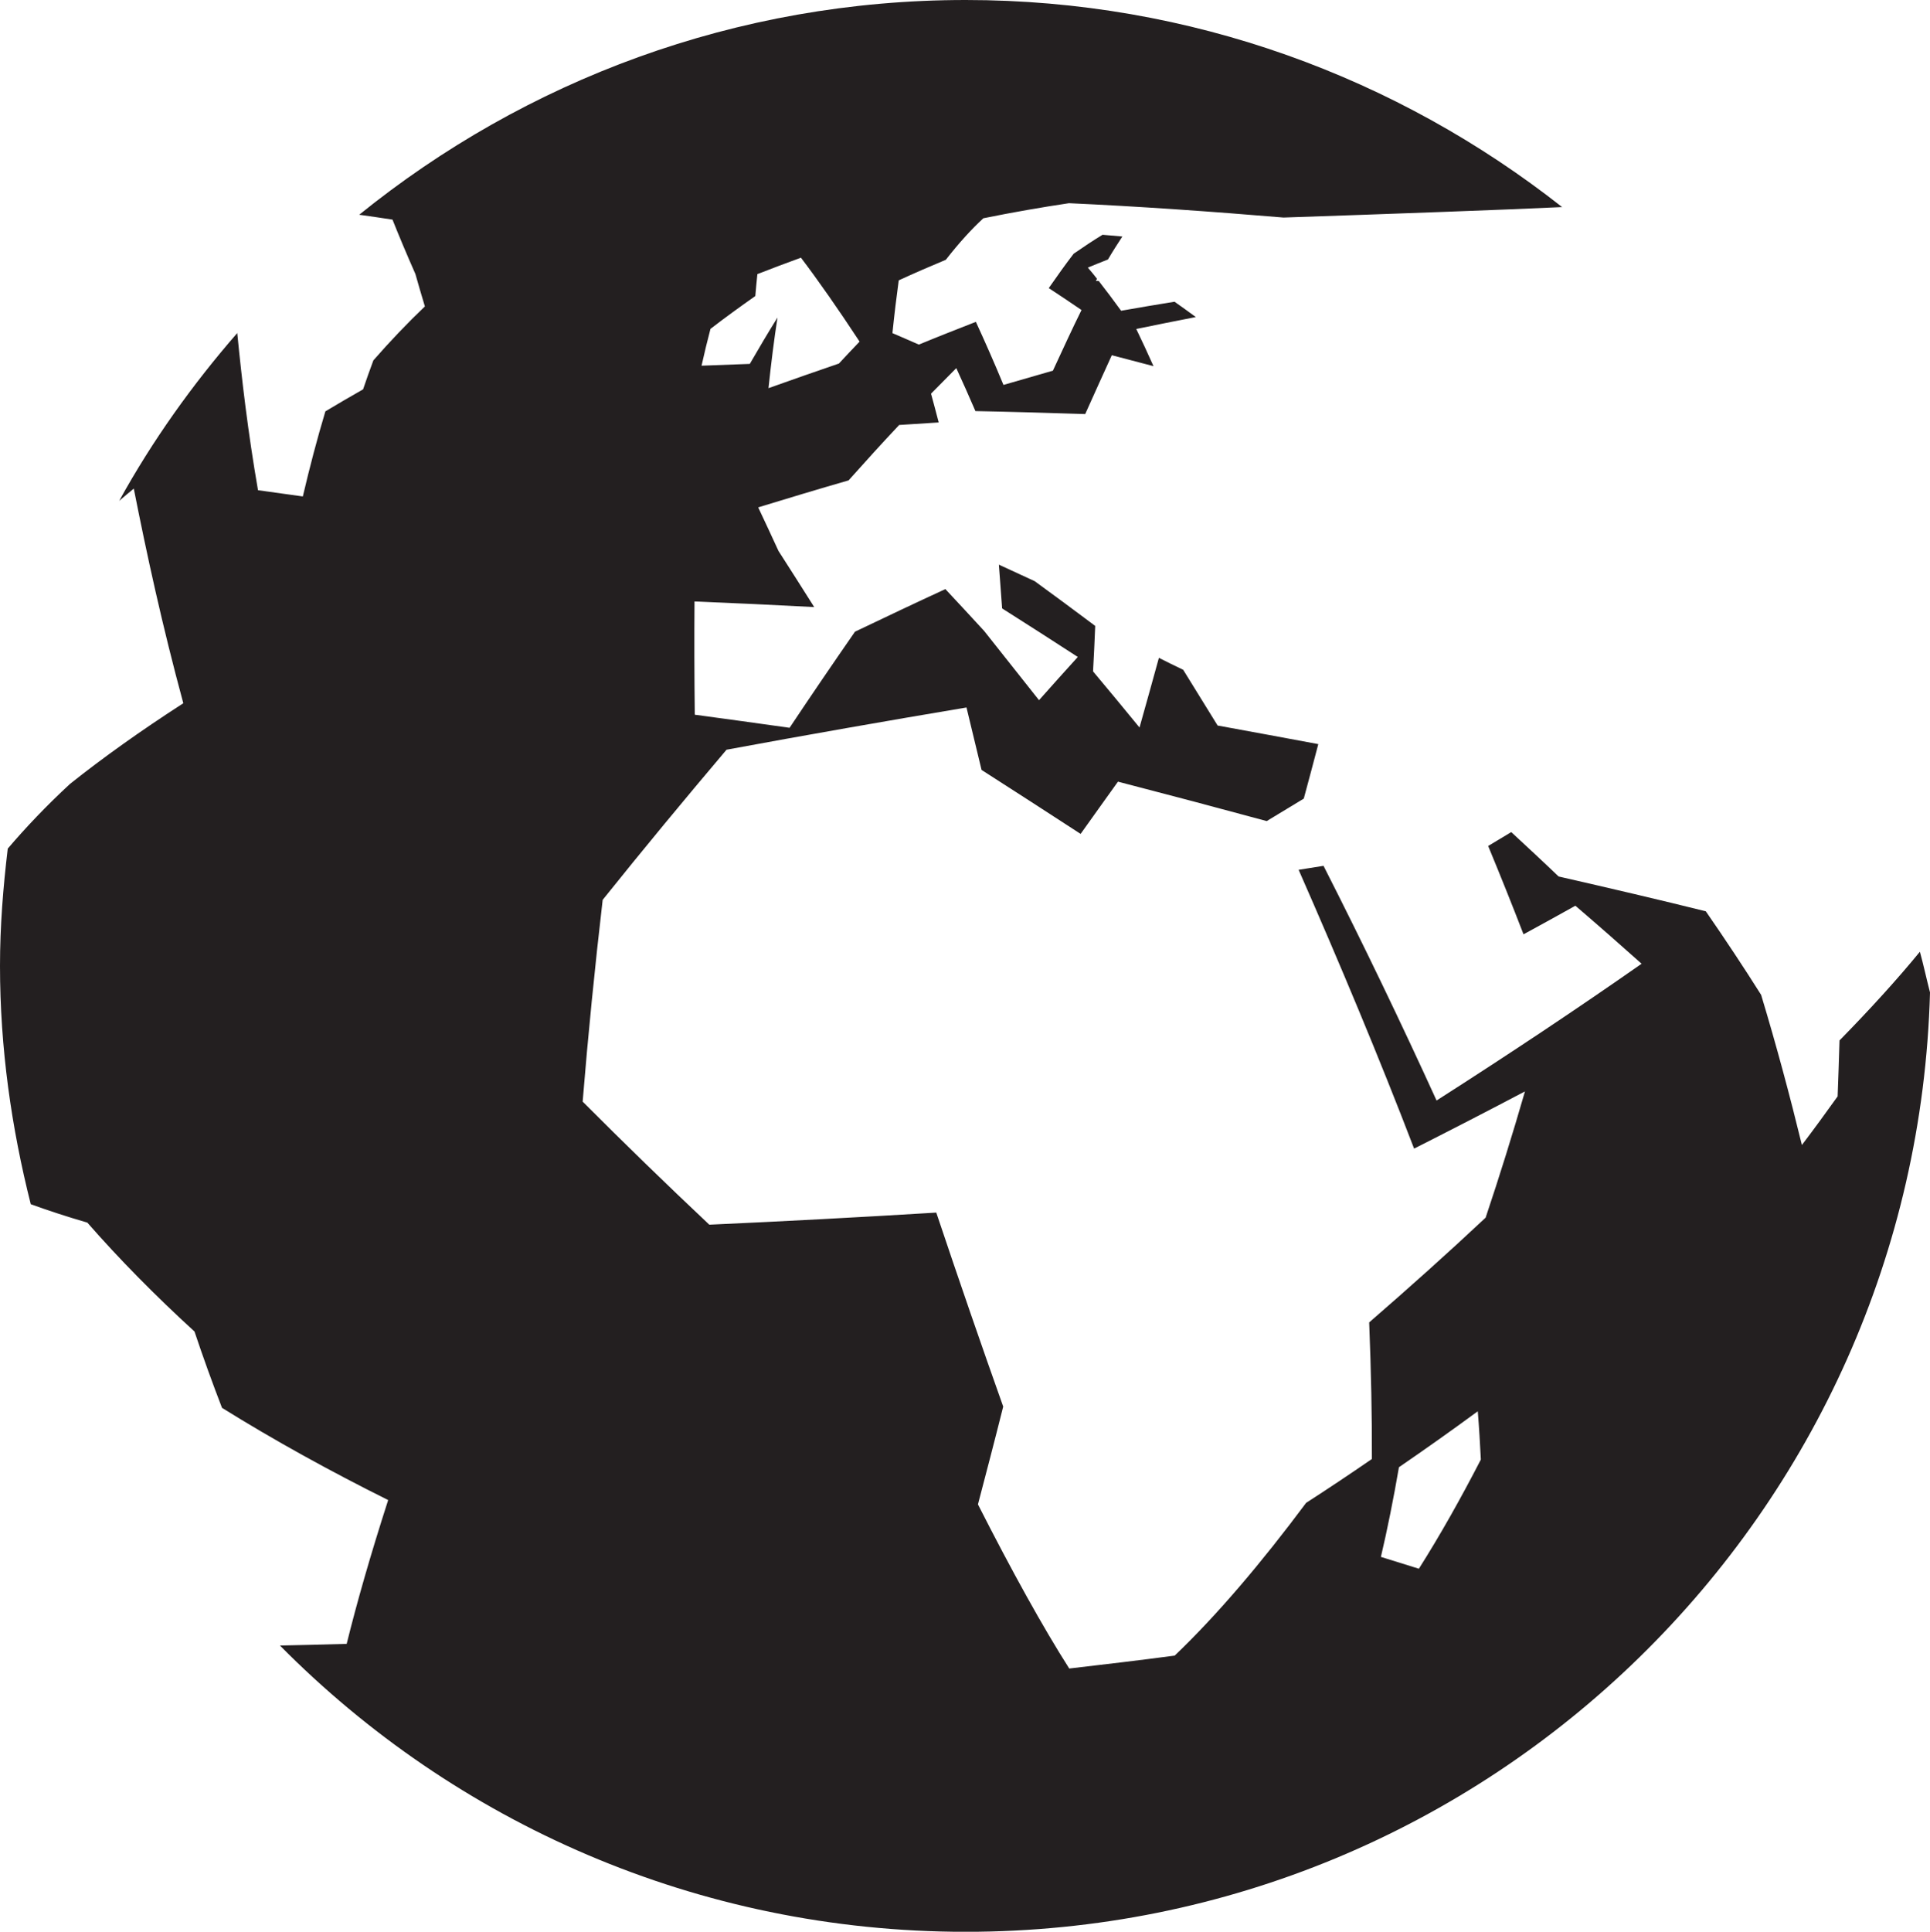 <?xml version="1.0" encoding="iso-8859-1"?>
<!-- Generator: Adobe Illustrator 16.0.4, SVG Export Plug-In . SVG Version: 6.00 Build 0)  -->
<!DOCTYPE svg PUBLIC "-//W3C//DTD SVG 1.1//EN" "http://www.w3.org/Graphics/SVG/1.1/DTD/svg11.dtd">
<svg version="1.1" id="Capa_1" xmlns="http://www.w3.org/2000/svg" xmlns:xlink="http://www.w3.org/1999/xlink" x="0px" y="0px"
	 width="21.395px" height="21.409px" viewBox="0 0 21.395 21.409" style="enable-background:new 0 0 21.395 21.409;"
	 xml:space="preserve">
<path style="fill:#231F20;" d="M15.729,17.386c-0.138-0.043-0.279-0.086-0.421-0.131c0.072-0.306,0.139-0.641,0.2-0.994
	c0.293-0.201,0.586-0.408,0.874-0.62c0.015,0.183,0.025,0.36,0.034,0.535C16.192,16.61,15.963,17.017,15.729,17.386L15.729,17.386z
	 M7.876,3.645C8.043,3.516,8.21,3.396,8.373,3.281C8.38,3.196,8.388,3.116,8.396,3.038C8.559,2.975,8.72,2.913,8.879,2.856
	c0.191,0.252,0.411,0.566,0.65,0.93C9.453,3.865,9.377,3.946,9.3,4.029c-0.258,0.088-0.52,0.18-0.781,0.273
	c0.03-0.283,0.063-0.546,0.1-0.783C8.518,3.681,8.416,3.853,8.312,4.033c-0.179,0.006-0.358,0.013-0.535,0.02
	C7.809,3.91,7.842,3.774,7.876,3.645L7.876,3.645z M21.283,10.548c-0.255,0.311-0.555,0.64-0.891,0.983
	c-0.006,0.206-0.013,0.414-0.021,0.62c-0.127,0.178-0.258,0.357-0.396,0.539c-0.131-0.537-0.28-1.095-0.452-1.664
	c-0.191-0.303-0.396-0.612-0.613-0.926c-0.506-0.126-1.054-0.254-1.632-0.386c-0.171-0.164-0.347-0.327-0.525-0.492
	c-0.086,0.052-0.17,0.103-0.256,0.154c0.135,0.326,0.266,0.652,0.392,0.979c0.195-0.106,0.389-0.213,0.575-0.317
	c0.254,0.218,0.499,0.433,0.734,0.643c-0.696,0.487-1.464,0.999-2.273,1.516c-0.385-0.845-0.808-1.726-1.253-2.601
	c-0.092,0.014-0.184,0.029-0.276,0.044c0.458,1.042,0.898,2.093,1.28,3.09c0.421-0.213,0.832-0.425,1.229-0.634
	c-0.136,0.471-0.282,0.94-0.436,1.399c-0.42,0.394-0.854,0.782-1.291,1.161c0.021,0.534,0.032,1.043,0.03,1.514
	c-0.243,0.167-0.485,0.329-0.729,0.486c-0.498,0.668-0.99,1.247-1.457,1.693c-0.392,0.052-0.782,0.098-1.169,0.143
	c-0.291-0.456-0.636-1.079-1.012-1.819c0.089-0.339,0.184-0.701,0.28-1.084c-0.237-0.666-0.488-1.393-0.742-2.15
	c-0.851,0.052-1.693,0.097-2.516,0.134c-0.476-0.448-0.946-0.905-1.404-1.364c0.06-0.736,0.135-1.488,0.222-2.236
	C7.128,9.415,7.59,8.857,8.054,8.309c0.876-0.162,1.771-0.319,2.66-0.468c0.056,0.229,0.111,0.46,0.167,0.692
	c0.365,0.233,0.731,0.471,1.098,0.709c0.14-0.195,0.277-0.389,0.414-0.579c0.556,0.144,1.107,0.29,1.649,0.437
	c0.138-0.084,0.275-0.167,0.411-0.249c0.056-0.204,0.108-0.405,0.161-0.604c-0.367-0.068-0.74-0.138-1.116-0.206
	c-0.127-0.207-0.255-0.414-0.382-0.618c-0.091-0.043-0.18-0.087-0.269-0.132c-0.07,0.253-0.141,0.511-0.215,0.772
	c-0.172-0.21-0.343-0.417-0.515-0.622c0.009-0.17,0.018-0.338,0.024-0.504c-0.225-0.169-0.449-0.334-0.671-0.496
	c-0.133-0.062-0.265-0.123-0.397-0.183c0.013,0.159,0.023,0.321,0.036,0.485c0.277,0.176,0.558,0.355,0.839,0.538
	c-0.142,0.156-0.285,0.316-0.43,0.479c-0.206-0.261-0.409-0.517-0.608-0.767c-0.145-0.157-0.287-0.312-0.43-0.464
	c-0.332,0.153-0.667,0.312-1.002,0.472c-0.24,0.346-0.483,0.702-0.725,1.065C8.399,8.016,8.049,7.968,7.702,7.921
	C7.697,7.49,7.696,7.069,7.699,6.666c0.437,0.018,0.879,0.038,1.327,0.062c-0.134-0.212-0.266-0.42-0.396-0.622
	C8.554,5.941,8.479,5.779,8.405,5.623C8.739,5.521,9.074,5.42,9.407,5.324C9.597,5.111,9.783,4.906,9.968,4.71
	c0.146-0.009,0.293-0.019,0.438-0.028c-0.028-0.109-0.057-0.216-0.085-0.319c0.096-0.098,0.188-0.19,0.28-0.283
	c0.07,0.152,0.141,0.311,0.212,0.476c0.406,0.008,0.812,0.02,1.217,0.033c0.104-0.23,0.201-0.448,0.295-0.652
	c0.154,0.04,0.308,0.081,0.462,0.121c-0.064-0.144-0.128-0.281-0.191-0.412c0.224-0.046,0.442-0.09,0.66-0.132
	c-0.079-0.059-0.158-0.115-0.236-0.17c-0.194,0.031-0.392,0.065-0.592,0.1c-0.084-0.116-0.167-0.226-0.248-0.33
	c-0.011,0-0.021-0.001-0.032-0.001c0.004-0.008,0.008-0.015,0.013-0.023c-0.033-0.043-0.068-0.085-0.102-0.124
	c0.075-0.031,0.15-0.062,0.223-0.09c0.059-0.1,0.107-0.174,0.16-0.255c-0.073-0.006-0.147-0.013-0.22-0.019
	c-0.104,0.063-0.211,0.135-0.32,0.21c-0.088,0.114-0.18,0.243-0.276,0.381c0.12,0.079,0.241,0.159,0.363,0.243
	c-0.101,0.204-0.205,0.43-0.317,0.672c-0.181,0.052-0.363,0.104-0.548,0.158c-0.104-0.251-0.207-0.484-0.306-0.699
	c-0.207,0.081-0.419,0.164-0.632,0.252C10.087,3.775,9.99,3.734,9.893,3.692c0.022-0.213,0.046-0.41,0.07-0.585
	c0.178-0.082,0.352-0.157,0.522-0.228c0.146-0.187,0.286-0.341,0.416-0.46c0.33-0.067,0.647-0.122,0.949-0.167
	c0.767,0.035,1.568,0.091,2.379,0.159c1.124-0.038,2.487-0.087,3.088-0.116C15.496,0.862,13.202,0,10.705,0
	C8.157,0,5.82,0.894,3.982,2.38c0.123,0.017,0.245,0.035,0.369,0.054c0.073,0.183,0.156,0.381,0.254,0.603
	c0.032,0.113,0.067,0.234,0.105,0.359C4.516,3.581,4.325,3.781,4.139,3.994C4.1,4.099,4.062,4.205,4.025,4.315
	c-0.142,0.08-0.28,0.162-0.418,0.244c-0.09,0.299-0.173,0.615-0.25,0.943C3.188,5.478,3.021,5.455,2.86,5.433
	C2.747,4.779,2.682,4.217,2.63,3.691c-0.497,0.571-0.94,1.191-1.309,1.86c0.055-0.046,0.106-0.091,0.162-0.136
	c0.143,0.723,0.315,1.516,0.549,2.379c-0.47,0.303-0.892,0.604-1.256,0.894c-0.265,0.245-0.493,0.486-0.69,0.717
	C0.035,9.831,0,10.264,0,10.704c0,0.913,0.127,1.795,0.341,2.642c0.19,0.069,0.397,0.137,0.627,0.204
	c0.35,0.4,0.749,0.806,1.188,1.207c0.096,0.287,0.198,0.569,0.305,0.846c0.57,0.355,1.193,0.699,1.842,1.022
	c-0.196,0.608-0.347,1.137-0.46,1.594c-0.253,0.007-0.498,0.013-0.74,0.018c1.938,1.959,4.628,3.173,7.603,3.173
	c5.812,0,10.532-4.636,10.689-10.411C21.356,10.848,21.325,10.701,21.283,10.548z"/>
<g>
</g>
<g>
</g>
<g>
</g>
<g>
</g>
<g>
</g>
<g>
</g>
<g>
</g>
<g>
</g>
<g>
</g>
<g>
</g>
<g>
</g>
<g>
</g>
<g>
</g>
<g>
</g>
<g>
</g>
</svg>
